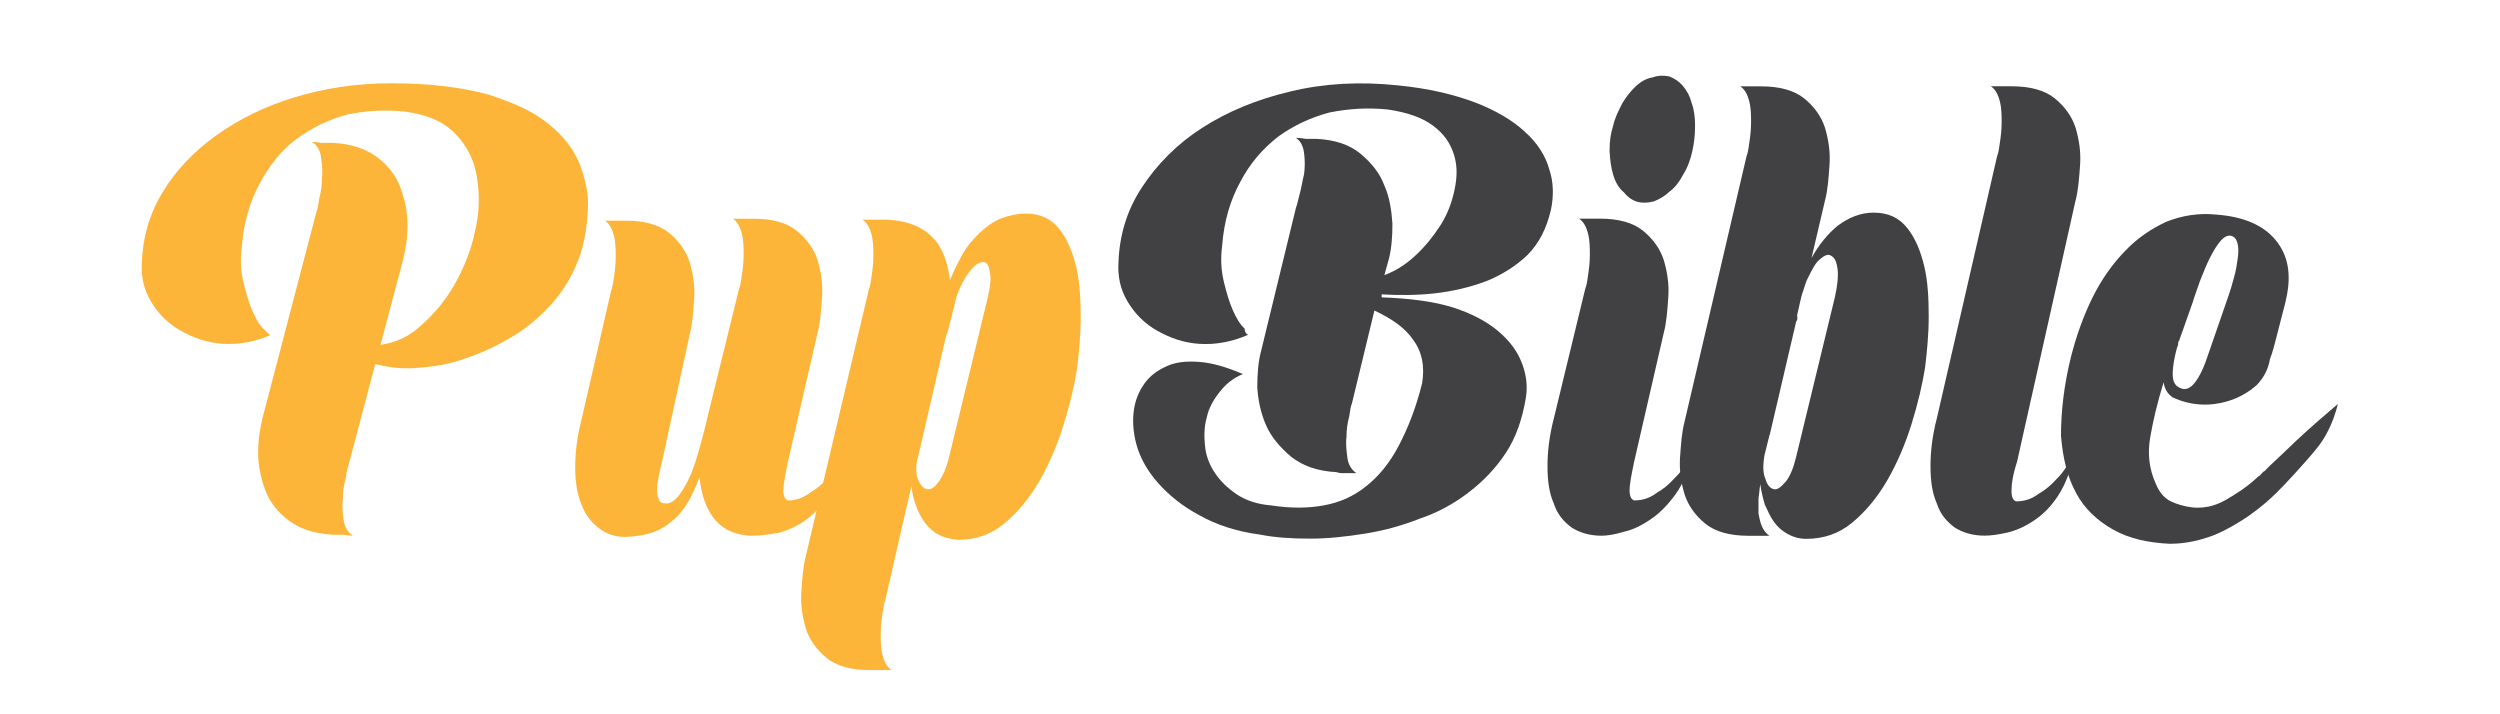 <svg xmlns="http://www.w3.org/2000/svg" xmlns:xlink="http://www.w3.org/1999/xlink" id="Layer_1" x="0px" y="0px" viewBox="0 0 350 100" style="enable-background:new 0 0 350 100;" xml:space="preserve"><style type="text/css">	.st0{fill:#FCB539;}	.st1{fill:#414042;}</style><path class="st0" d="M44.31,29.62c0.13-0.28,0.25-0.85,0.38-1.84c0.25-0.85,0.38-1.84,0.38-2.83c0.13-0.99,0-1.98-0.13-2.97 c-0.13-0.99-0.63-1.7-1.26-2.12c0.63,0,1.14,0.14,1.26,0.14c0.13,0,0.13,0,0.13,0h1.51c2.65,0.14,4.67,0.85,6.18,1.98 c1.51,1.13,2.65,2.54,3.28,4.24c0.63,1.7,1.01,3.39,1.01,5.23c0,1.84-0.25,3.39-0.63,4.95l-3.15,11.88c2.02-0.28,4.04-1.13,5.8-2.83 c1.77-1.56,3.41-3.53,4.67-5.8c1.26-2.26,2.27-4.81,2.78-7.35c0.63-2.69,0.63-5.09,0.25-7.49c-0.38-2.4-1.39-4.38-3.03-6.08 c-1.64-1.7-3.91-2.69-7.06-3.11c-2.78-0.28-5.42-0.14-8.07,0.42c-2.65,0.71-4.92,1.84-7.06,3.39s-3.78,3.68-5.17,6.22 c-1.39,2.54-2.27,5.51-2.52,8.91c-0.25,1.84-0.13,3.53,0.25,5.09c0.38,1.56,0.76,2.83,1.26,3.96c0.5,1.13,1.01,1.98,1.64,2.54 c0.5,0.57,0.88,0.85,1.01,0.71c-2.27,0.99-4.54,1.41-6.81,1.27c-2.27-0.14-4.16-0.85-5.93-1.84c-1.77-0.99-3.15-2.4-4.16-4.1 c-1.01-1.7-1.39-3.53-1.26-5.51c0.13-3.39,1.01-6.64,2.9-9.75c1.77-2.97,4.29-5.65,7.44-7.92s6.81-4.1,10.98-5.37 s8.7-1.98,13.62-1.98c5.42,0,9.84,0.57,13.5,1.56c3.53,1.13,6.43,2.4,8.45,4.1c2.14,1.7,3.53,3.53,4.42,5.65 c0.76,2.12,1.26,4.1,1.14,6.22c-0.13,2.97-0.63,5.65-1.64,7.92c-1.01,2.4-2.4,4.38-4.04,6.08c-1.64,1.7-3.53,3.25-5.68,4.38 c-2.14,1.27-4.29,2.12-6.43,2.83c-2.14,0.71-4.29,0.99-6.43,1.13c-2.14,0.14-3.91-0.14-5.55-0.57l-3.78,14.28 c-0.13,0.28-0.25,0.85-0.38,1.84c-0.25,0.85-0.38,1.84-0.38,2.83c-0.13,0.99,0,1.98,0.13,2.97c0.13,0.99,0.63,1.7,1.26,2.12 c-0.76,0-1.26-0.14-1.39-0.14s-0.25,0-0.13,0h-1.26c-2.65-0.14-4.67-0.85-6.18-1.98c-1.51-1.13-2.65-2.54-3.28-4.24 s-1.01-3.39-1.01-5.23c0-1.84,0.25-3.39,0.63-4.95L44.31,29.62z"></path><path class="st0" d="M105.5,75c-2.27,0-4.04-0.71-5.3-2.12c-1.26-1.41-2.02-3.53-2.27-6.08c-1.01,2.69-2.14,4.81-3.78,6.08 c-1.51,1.41-3.53,2.12-6.06,2.26c-1.64,0.14-3.03-0.28-4.16-1.13c-1.14-0.85-2.02-1.98-2.52-3.39c-0.63-1.41-0.88-3.25-0.88-5.23 c0-1.98,0.25-4.24,0.88-6.64l4.16-18.1c0.13-0.28,0.25-0.85,0.38-1.84c0.13-0.85,0.25-1.84,0.25-2.83s0-1.98-0.25-2.97 c-0.25-0.99-0.63-1.7-1.26-2.12h2.9c2.65,0,4.67,0.57,6.06,1.7c1.39,1.13,2.4,2.54,2.9,4.1c0.5,1.7,0.76,3.39,0.63,5.23 c-0.13,1.84-0.25,3.53-0.63,4.95l-3.91,17.95c-0.13,0.42-0.25,0.99-0.38,1.7S92,67.79,92,68.36s0,1.13,0.25,1.56 c0.13,0.42,0.5,0.57,1.01,0.57c0.63,0,1.26-0.42,1.89-1.27c0.63-0.85,1.14-1.84,1.64-2.97c0.5-1.27,0.88-2.54,1.26-3.96 s0.76-2.69,1.01-3.96l4.42-17.95c0.13-0.28,0.25-0.85,0.38-1.84c0.13-0.85,0.25-1.84,0.25-2.83s0-1.98-0.25-2.97 c-0.25-0.99-0.63-1.7-1.26-2.12h2.9c2.65,0,4.67,0.57,6.06,1.7c1.39,1.13,2.4,2.54,2.9,4.1c0.5,1.7,0.76,3.39,0.63,5.23 c-0.13,1.84-0.25,3.53-0.63,4.95l-4.16,18.1c-0.38,1.84-0.63,3.11-0.63,3.96c0,0.85,0.25,1.27,0.63,1.41c0.25,0,0.63,0,1.14-0.14 c0.63-0.14,1.26-0.42,2.02-0.99c0.76-0.42,1.64-1.13,2.52-2.12c0.88-0.85,1.77-2.12,2.52-3.68c-0.5,2.54-1.26,4.67-2.4,6.22 c-1.01,1.56-2.27,2.69-3.41,3.53c-1.26,0.85-2.52,1.41-3.66,1.7C107.39,74.86,106.38,75,105.5,75z"></path><path class="st0" d="M121.64,40.51c0.13-0.28,0.25-0.85,0.38-1.84c0.13-0.85,0.25-1.84,0.25-2.83s0-1.98-0.25-2.97 c-0.25-0.99-0.63-1.7-1.26-2.12h2.9c1.64,0,3.03,0.28,4.16,0.71c1.14,0.42,2.14,1.13,2.78,1.84c0.76,0.71,1.26,1.7,1.64,2.69 c0.38,0.99,0.63,2.12,0.76,3.25c0.5-1.27,1.14-2.54,1.77-3.68c0.63-1.13,1.51-2.12,2.4-2.97s1.89-1.56,2.9-1.98 c1.14-0.42,2.27-0.71,3.53-0.71c2.02,0,3.53,0.71,4.67,2.12c1.14,1.41,1.89,3.25,2.4,5.37c0.5,2.12,0.63,4.52,0.63,7.07 c0,2.54-0.25,4.95-0.5,7.07c-0.38,2.4-1.01,5.09-1.89,7.92c-0.88,2.83-2.02,5.51-3.41,7.92c-1.39,2.4-3.03,4.38-4.92,5.94 s-4.04,2.26-6.43,2.26c-2.02-0.14-3.53-0.85-4.67-2.4c-1.01-1.41-1.64-3.11-1.89-5.09l-3.66,15.97c-0.13,0.28-0.25,0.85-0.38,1.84 c-0.13,0.85-0.25,1.84-0.25,2.83s0,1.98,0.25,2.97c0.25,0.99,0.63,1.7,1.26,2.12h-3.03c-2.65,0-4.67-0.57-6.06-1.7 c-1.39-1.13-2.4-2.54-2.9-4.1c-0.5-1.7-0.76-3.39-0.63-5.23c0.13-1.84,0.25-3.53,0.63-4.95L121.64,40.51z M132.49,46.87l-4.16,17.95 c-0.13,1.13,0,2.12,0.38,2.69c0.38,0.71,0.76,0.99,1.26,0.99c0.5,0,1.01-0.42,1.51-1.13s1.01-1.84,1.39-3.39l5.42-22.34 c0.38-1.7,0.5-2.83,0.25-3.68c-0.13-0.85-0.38-1.27-0.88-1.27c-0.5,0-1.01,0.28-1.64,0.99c-0.63,0.71-1.26,1.7-1.77,2.97 c-0.25,0.57-0.5,1.27-0.63,2.12c-0.25,0.85-0.38,1.7-0.63,2.4l-0.38,1.56L132.49,46.87z"></path><path class="st1" d="M174.75,46.87c-2.27,0.99-4.54,1.41-6.81,1.27c-2.27-0.14-4.16-0.85-5.93-1.84c-1.77-0.99-3.15-2.4-4.16-4.1 c-1.01-1.7-1.39-3.53-1.26-5.51c0.13-3.68,1.14-7.21,3.28-10.46s4.92-6.08,8.45-8.34s7.57-3.96,12.36-5.09 c4.67-1.13,9.71-1.41,15.01-0.85c4.29,0.42,7.82,1.27,10.85,2.4c2.9,1.13,5.3,2.54,6.94,4.1c1.77,1.56,2.9,3.39,3.41,5.23 c0.63,1.84,0.63,3.82,0.25,5.65c-0.63,2.69-1.64,4.67-3.28,6.36c-1.64,1.56-3.66,2.83-5.8,3.68c-2.27,0.85-4.67,1.41-7.19,1.7 c-2.52,0.28-5.05,0.28-7.44,0.14v0.42c3.91,0.14,7.32,0.57,9.97,1.41c2.65,0.85,4.79,1.98,6.43,3.39s2.65,2.83,3.28,4.52 c0.63,1.7,0.76,3.25,0.5,4.81c-0.5,2.97-1.39,5.51-2.78,7.63c-1.39,2.12-3.15,3.96-5.17,5.51c-2.02,1.56-4.29,2.83-6.81,3.68 c-2.52,0.99-5.05,1.7-7.7,2.12c-2.65,0.42-5.17,0.71-7.7,0.71s-4.92-0.14-7.06-0.57c-3.28-0.42-6.18-1.41-8.45-2.69 c-2.4-1.27-4.29-2.83-5.8-4.52c-1.51-1.7-2.52-3.53-3.03-5.37c-0.5-1.84-0.63-3.68-0.25-5.51c0.25-1.13,0.76-2.26,1.51-3.25 c0.76-0.99,1.77-1.7,3.03-2.26c1.26-0.57,2.78-0.71,4.54-0.57c1.77,0.14,3.78,0.71,6.06,1.7c-1.39,0.57-2.4,1.41-3.28,2.54 c-0.88,1.13-1.51,2.26-1.77,3.53c-0.38,1.27-0.38,2.69-0.25,3.96c0.13,1.41,0.63,2.69,1.39,3.82s1.77,2.12,3.03,2.97 s2.9,1.41,4.79,1.56c2.78,0.42,5.17,0.42,7.44,0c2.27-0.42,4.16-1.27,5.93-2.69c1.77-1.41,3.28-3.25,4.54-5.65 c1.26-2.4,2.4-5.23,3.28-8.76c0.38-2.4,0-4.38-1.26-6.08c-1.14-1.7-3.03-2.97-5.42-4.1l-3.15,13.01c-0.13,0.28-0.25,0.85-0.38,1.84 c-0.25,0.85-0.38,1.84-0.38,2.83c-0.13,0.99,0,1.98,0.13,2.97c0.13,0.99,0.63,1.7,1.26,2.12h-1.26h-0.13h-0.25 c-0.13,0-0.25,0-0.38,0s-0.38,0-0.76-0.14c-2.65-0.14-4.67-0.85-6.31-2.12c-1.51-1.27-2.78-2.69-3.53-4.38 c-0.76-1.7-1.14-3.53-1.26-5.37c0-1.84,0.13-3.53,0.5-4.95l4.92-20.22c0.13-0.28,0.25-0.85,0.5-1.84c0.25-0.85,0.38-1.84,0.63-2.83 c0.13-0.99,0.13-1.98,0-2.97c-0.13-0.99-0.5-1.7-1.14-2.12c0.76,0,1.26,0.14,1.39,0.14s0.25,0,0.13,0h1.39 c2.65,0.14,4.67,0.85,6.18,2.12s2.65,2.69,3.28,4.38c0.76,1.7,1.01,3.53,1.14,5.37c0,1.84-0.13,3.53-0.5,4.95l-0.63,2.26 c1.51-0.57,2.9-1.41,4.29-2.69s2.52-2.69,3.53-4.24c1.01-1.56,1.64-3.25,2.02-5.09c0.38-1.84,0.38-3.39-0.13-4.95 c-0.5-1.56-1.39-2.83-2.9-3.96c-1.51-1.13-3.53-1.84-6.31-2.26c-2.78-0.28-5.42-0.14-8.2,0.42c-2.65,0.71-5.05,1.84-7.19,3.39 c-2.14,1.7-3.91,3.68-5.3,6.36c-1.39,2.54-2.27,5.51-2.52,8.91c-0.25,1.84-0.13,3.53,0.25,5.09c0.38,1.56,0.76,2.83,1.26,3.96 c0.5,1.13,1.01,1.98,1.64,2.54C174.25,46.59,174.63,46.87,174.75,46.87z"></path><path class="st1" d="M224.21,75c-1.64,0-3.03-0.42-4.16-1.13c-1.14-0.85-2.02-1.84-2.52-3.39c-0.63-1.41-0.88-3.11-0.88-5.23 c0-1.98,0.25-4.24,0.88-6.64l4.42-18.24c0.13-0.28,0.25-0.85,0.38-1.84c0.13-0.85,0.25-1.84,0.25-2.83c0-0.99,0-1.98-0.25-2.97 c-0.25-0.99-0.63-1.7-1.26-2.12h2.9c2.65,0,4.67,0.57,6.06,1.7c1.39,1.13,2.4,2.54,2.9,4.1c0.5,1.7,0.76,3.39,0.63,5.23 c-0.13,1.84-0.25,3.53-0.63,4.95l-4.16,18.1c-0.38,1.84-0.63,3.11-0.63,3.96c0,0.85,0.25,1.27,0.63,1.41c0.25,0,0.63,0,1.26-0.14 c0.63-0.14,1.26-0.42,2.02-0.99c0.76-0.42,1.64-1.13,2.52-2.12c0.88-0.85,1.77-2.12,2.52-3.68c-0.63,2.54-1.39,4.52-2.52,6.08 c-1.14,1.56-2.27,2.69-3.53,3.53c-1.26,0.85-2.4,1.41-3.66,1.7C225.97,74.86,224.96,75,224.21,75z M225.34,21.14 c0-1.27,0.13-2.4,0.5-3.53c0.25-1.13,0.76-2.12,1.26-3.11c0.5-0.85,1.14-1.7,1.89-2.4s1.51-1.13,2.4-1.27 c0.76-0.28,1.51-0.28,2.27-0.14c0.76,0.28,1.39,0.71,1.89,1.27c0.5,0.57,1.01,1.41,1.26,2.4c0.38,0.99,0.5,2.12,0.5,3.25 c0,1.27-0.13,2.4-0.38,3.53s-0.63,2.26-1.26,3.25c-0.5,0.99-1.14,1.84-1.89,2.4c-0.76,0.71-1.51,1.13-2.27,1.41 c-1.64,0.42-3.03,0.14-4.16-1.27C225.97,25.81,225.47,23.69,225.34,21.14z"></path><path class="st1" d="M244.52,21.85c0.13-0.28,0.25-0.85,0.38-1.84c0.13-0.85,0.25-1.84,0.25-2.83s0-1.98-0.25-2.97 s-0.63-1.7-1.26-2.12h2.9c2.65,0,4.67,0.57,6.06,1.7c1.39,1.13,2.4,2.54,2.9,4.1c0.5,1.7,0.76,3.39,0.63,5.23 c-0.13,1.84-0.25,3.53-0.63,4.95l-1.89,8.06c1.01-1.84,2.27-3.39,3.66-4.52c1.51-1.13,3.15-1.84,5.05-1.84 c2.02,0,3.53,0.71,4.67,2.12c1.14,1.41,1.89,3.25,2.4,5.37s0.63,4.52,0.63,7.07c0,2.54-0.25,4.95-0.5,7.07 c-0.38,2.4-1.01,5.09-1.89,7.92c-0.88,2.83-2.02,5.51-3.41,7.92c-1.39,2.4-3.03,4.38-4.92,5.94c-1.89,1.56-4.04,2.26-6.43,2.26 c-1.01,0-1.89-0.28-2.65-0.71c-0.76-0.42-1.39-0.99-1.89-1.7c-0.5-0.71-0.88-1.56-1.26-2.4c-0.25-0.85-0.5-1.84-0.63-2.83 c-0.13,0.71-0.13,1.27-0.25,1.98c0,0.71,0,1.41,0,2.12c0.13,0.71,0.25,1.27,0.5,1.84s0.63,0.99,1.01,1.27h-2.9 c-2.65,0-4.67-0.57-6.06-1.7c-1.39-1.13-2.4-2.54-2.9-4.1c-0.5-1.7-0.76-3.39-0.63-5.23c0.13-1.84,0.25-3.53,0.63-4.95L244.52,21.85 z M251.46,45.03l-3.66,15.69l0,0l-0.13,0.42l-0.63,2.54c-0.25,1.41-0.25,2.54,0.13,3.39c0.25,0.85,0.63,1.27,1.14,1.41 c0.5,0.14,1.01-0.28,1.64-0.99c0.63-0.71,1.14-1.98,1.51-3.53l5.42-22.34c0.38-1.7,0.5-2.97,0.38-3.96 c-0.13-0.99-0.38-1.56-0.88-1.84c-0.38-0.28-0.88-0.14-1.51,0.42c-0.63,0.42-1.14,1.41-1.77,2.69c-0.25,0.42-0.38,0.99-0.63,1.7 c-0.25,0.71-0.38,1.27-0.5,1.84c-0.13,0.57-0.25,1.13-0.38,1.7C251.71,44.61,251.58,44.89,251.46,45.03L251.46,45.03z"></path><path class="st1" d="M281.61,68.78c0,0.85,0.25,1.27,0.63,1.41c0.25,0,0.63,0,1.26-0.14c0.63-0.14,1.26-0.42,2.02-0.99 c0.76-0.42,1.64-1.13,2.52-2.12c0.88-0.85,1.64-2.12,2.4-3.68c-0.5,2.54-1.26,4.52-2.27,6.08c-1.01,1.56-2.14,2.69-3.41,3.53 c-1.26,0.85-2.52,1.41-3.78,1.7c-1.26,0.28-2.27,0.42-3.15,0.42c-1.64,0-3.03-0.42-4.16-1.13c-1.14-0.85-2.02-1.84-2.52-3.39 c-0.63-1.41-0.88-3.11-0.88-5.23c0-1.98,0.25-4.24,0.88-6.64l8.45-36.76c0.13-0.28,0.25-0.85,0.38-1.84 c0.13-0.85,0.25-1.84,0.25-2.83c0-0.99,0-1.98-0.25-2.97c-0.25-0.99-0.63-1.7-1.26-2.12h2.9c2.65,0,4.67,0.57,6.06,1.7 c1.39,1.13,2.4,2.54,2.9,4.1c0.5,1.7,0.76,3.39,0.63,5.23c-0.13,1.84-0.25,3.53-0.63,4.95l-8.2,36.61 C281.73,66.66,281.61,67.93,281.61,68.78z"></path><path class="st1" d="M289.93,49.98c0.76-2.97,1.77-5.8,3.03-8.34c1.26-2.54,2.78-4.67,4.54-6.5c1.77-1.84,3.66-3.11,5.8-4.1 c2.14-0.85,4.54-1.27,7.06-0.99c3.66,0.28,6.43,1.41,8.2,3.53c1.77,2.12,2.27,4.81,1.51,8.2c-0.13,0.71-0.38,1.56-0.63,2.54 c-0.25,0.99-0.5,1.98-0.76,2.97s-0.5,1.98-0.88,2.97c-0.07,0.41-0.19,0.88-0.39,1.4c-0.43,1.08-1.06,1.84-1.52,2.3 c-1,0.87-1.95,1.38-2.61,1.68c-0.83,0.38-3.33,1.4-6.46,0.84c-1.16-0.21-2.06-0.57-2.65-0.85c-0.63-0.42-1.14-1.13-1.26-2.12 c-0.88,2.83-1.51,5.51-1.89,7.78c-0.38,2.26-0.13,4.38,0.76,6.36c0.5,1.27,1.26,2.12,2.14,2.54c0.88,0.42,1.89,0.71,3.03,0.85 c1.51,0.14,3.03-0.14,4.54-0.99c1.51-0.85,3.03-1.84,4.42-3.11c0.13-0.14,0.25-0.28,0.38-0.28c0.38-0.42,0.63-0.71,0.76-0.71 c0.5-0.57,1.14-1.13,1.89-1.84c1.13-1.05,2.08-1.99,2.52-2.4c2.09-1.96,4.47-3.99,5.84-5.15c-0.26,1.08-0.74,2.65-1.7,4.37 c-0.81,1.46-1.96,2.74-4.27,5.3c-2.24,2.49-3.45,3.55-4.05,4.08c-0.72,0.62-1.5,1.23-2.38,1.86c-2.9,1.98-5.05,2.83-5.55,2.97 c-2.4,0.85-4.42,0.99-5.55,0.99c-3.03-0.14-5.68-0.71-7.95-1.98s-4.04-2.97-5.17-5.09c-1.26-2.26-1.89-4.95-2.14-8.06 C288.54,57.76,288.92,54.08,289.93,49.98z M305.07,47.72c-0.13,0.14-0.13,0.28-0.13,0.42c0,0.14,0,0.28-0.13,0.42 c-0.38,1.41-0.63,2.69-0.63,3.82c0,1.13,0.38,1.7,1.14,1.98c0.63,0.28,1.26,0,1.77-0.57c0.63-0.71,1.26-1.84,1.89-3.68l3.03-8.76 c0.25-0.71,0.5-1.56,0.76-2.54c0.25-0.85,0.38-1.7,0.5-2.54c0.13-0.85,0.13-1.56,0-2.12s-0.38-0.99-0.88-1.13 c-0.5-0.14-1.01,0.14-1.51,0.71s-1.01,1.41-1.51,2.4c-0.5,0.99-0.88,1.98-1.39,3.25c-0.38,1.13-0.76,2.12-1.01,2.97L305.07,47.72z"></path></svg>